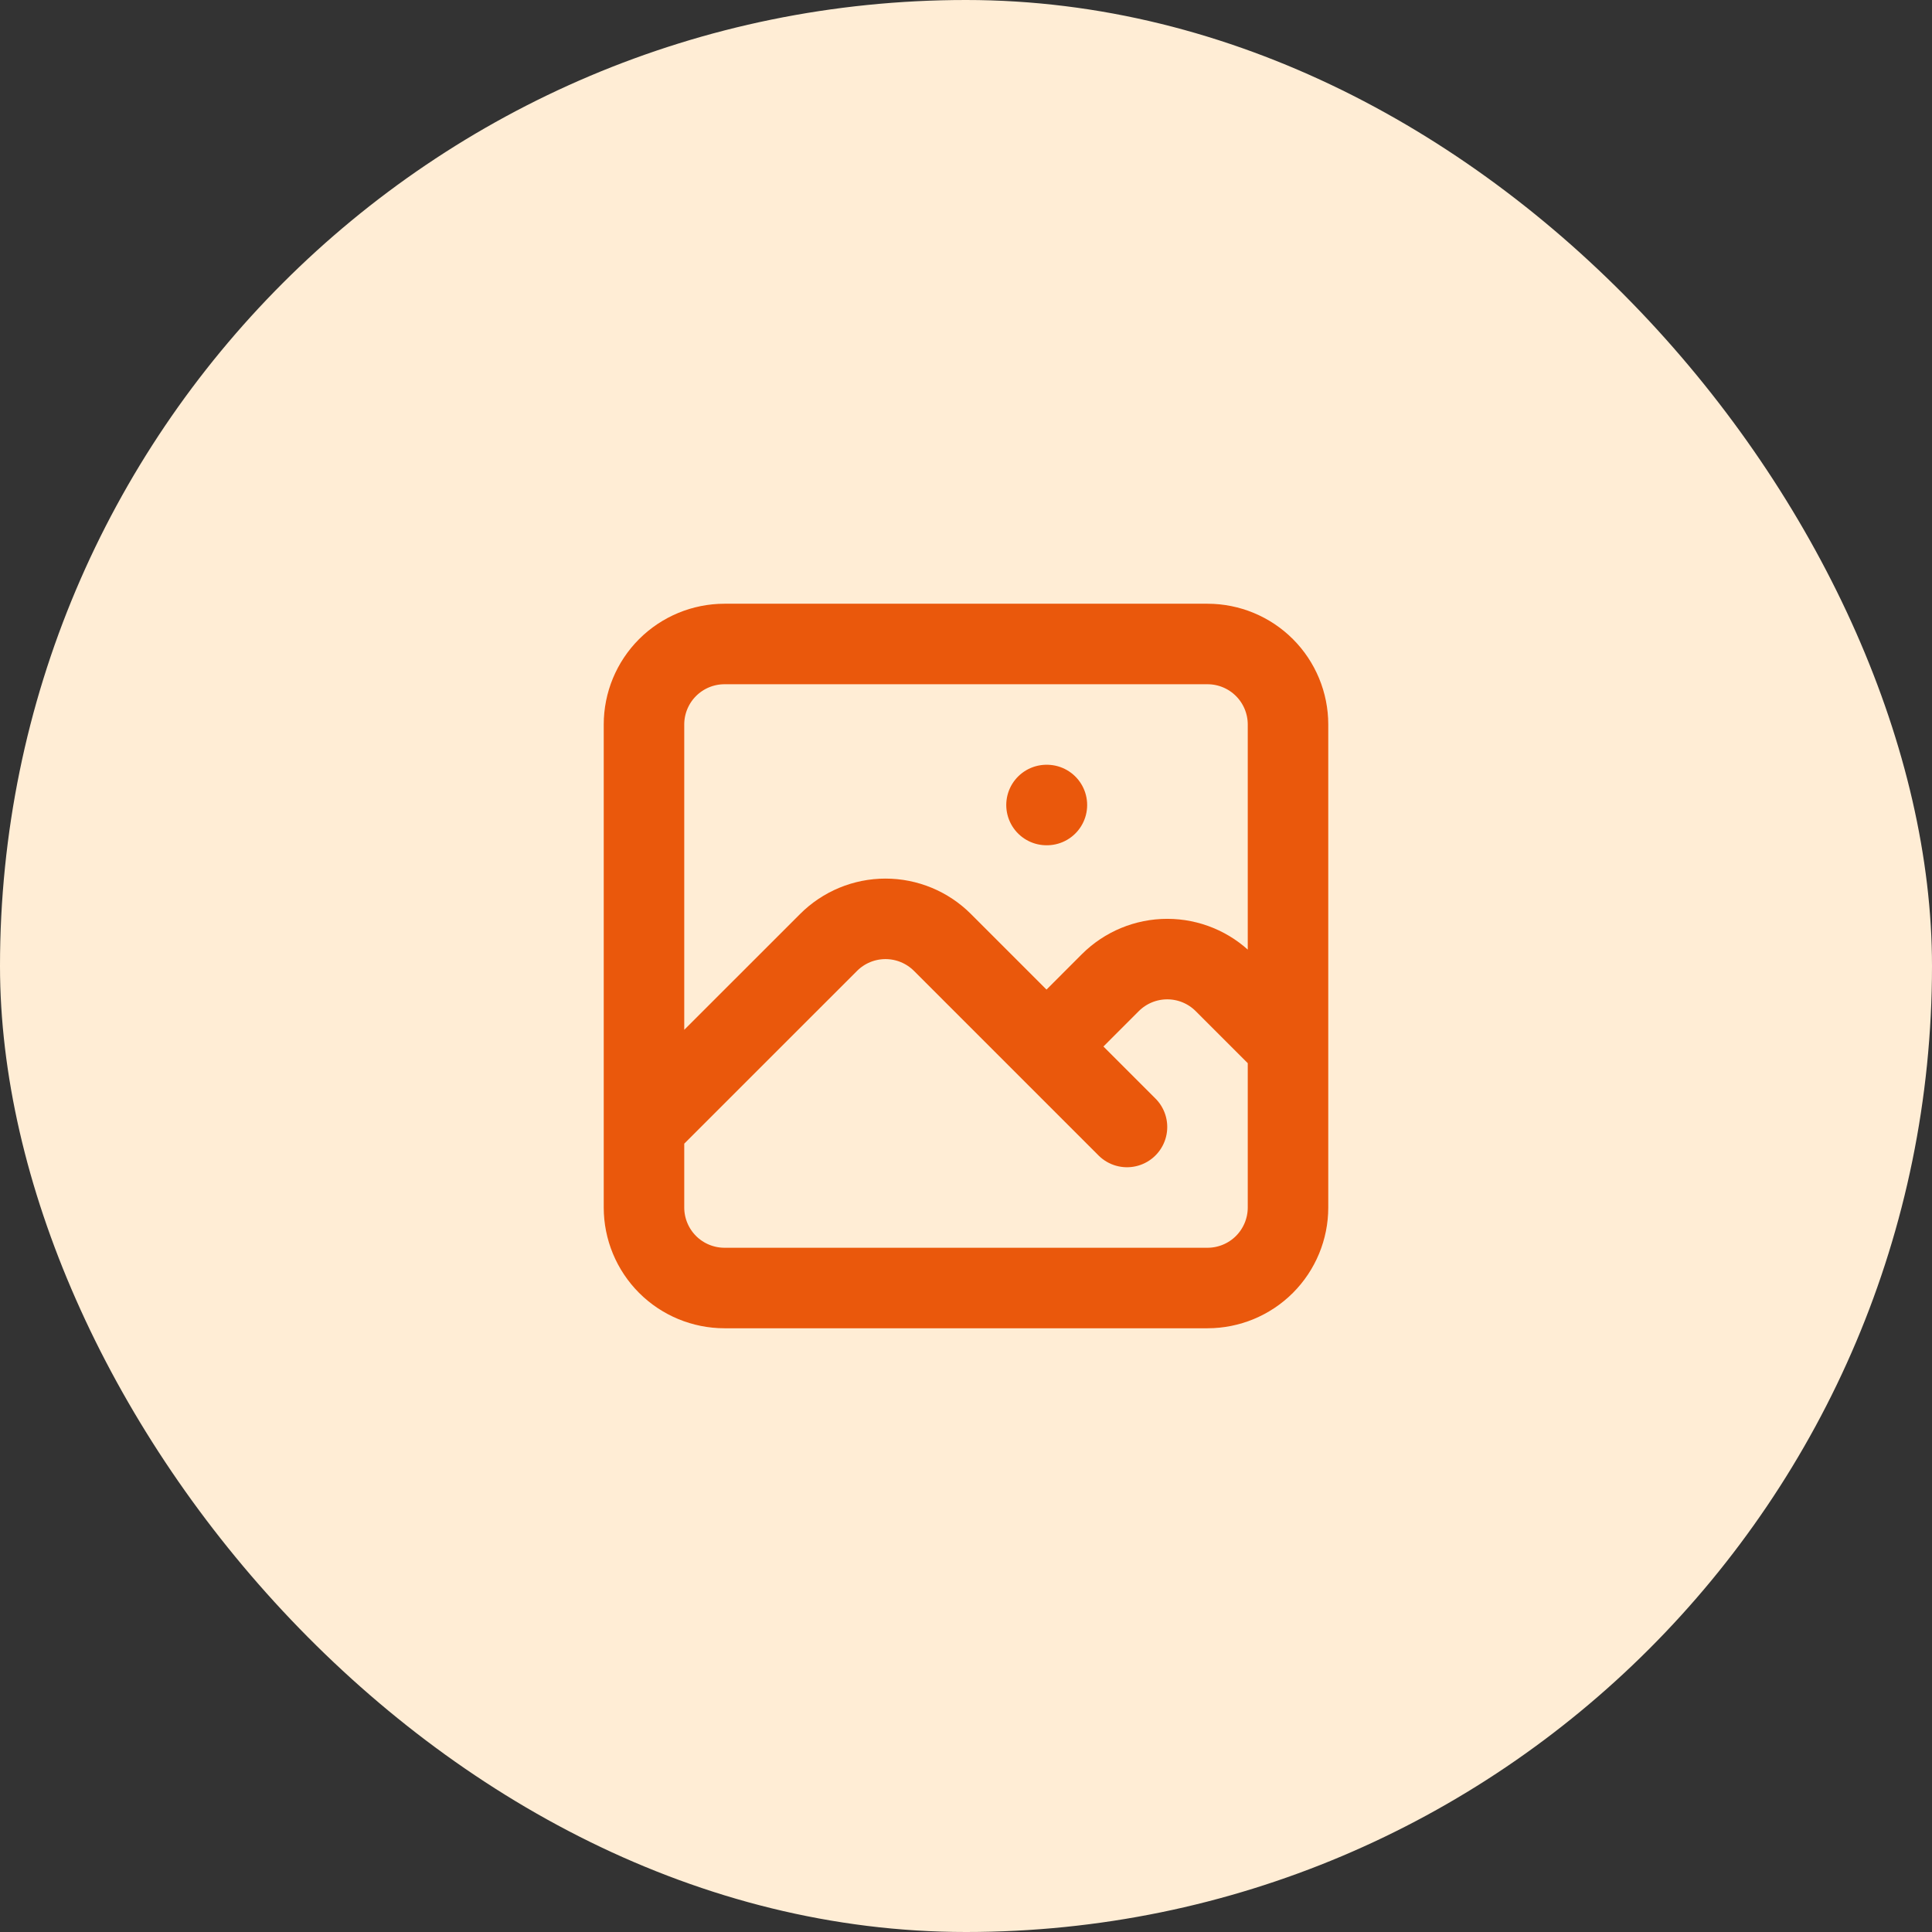 <svg width="64" height="64" viewBox="0 0 64 64" fill="none" xmlns="http://www.w3.org/2000/svg">
<rect x="0" y="0" width="64" height="64" fill="#333333" stroke="none"/>
<rect width="64" height="64" rx="32" fill="#FFEDD5"/>
<path d="M21.333 37.333L27.448 31.219C27.948 30.719 28.626 30.438 29.333 30.438C30.04 30.438 30.719 30.719 31.219 31.219L37.333 37.333M34.667 34.667L36.781 32.552C37.281 32.052 37.96 31.771 38.667 31.771C39.374 31.771 40.052 32.052 40.552 32.552L42.667 34.667M34.667 26.667H34.68M24 42.667H40C40.707 42.667 41.386 42.386 41.886 41.886C42.386 41.385 42.667 40.707 42.667 40V24C42.667 23.293 42.386 22.614 41.886 22.114C41.386 21.614 40.707 21.333 40 21.333H24C23.293 21.333 22.614 21.614 22.114 22.114C21.614 22.614 21.333 23.293 21.333 24V40C21.333 40.707 21.614 41.385 22.114 41.886C22.614 42.386 23.293 42.667 24 42.667Z" stroke="#EA580C" stroke-width="2.667" stroke-linecap="round" stroke-linejoin="round"/>
</svg>
